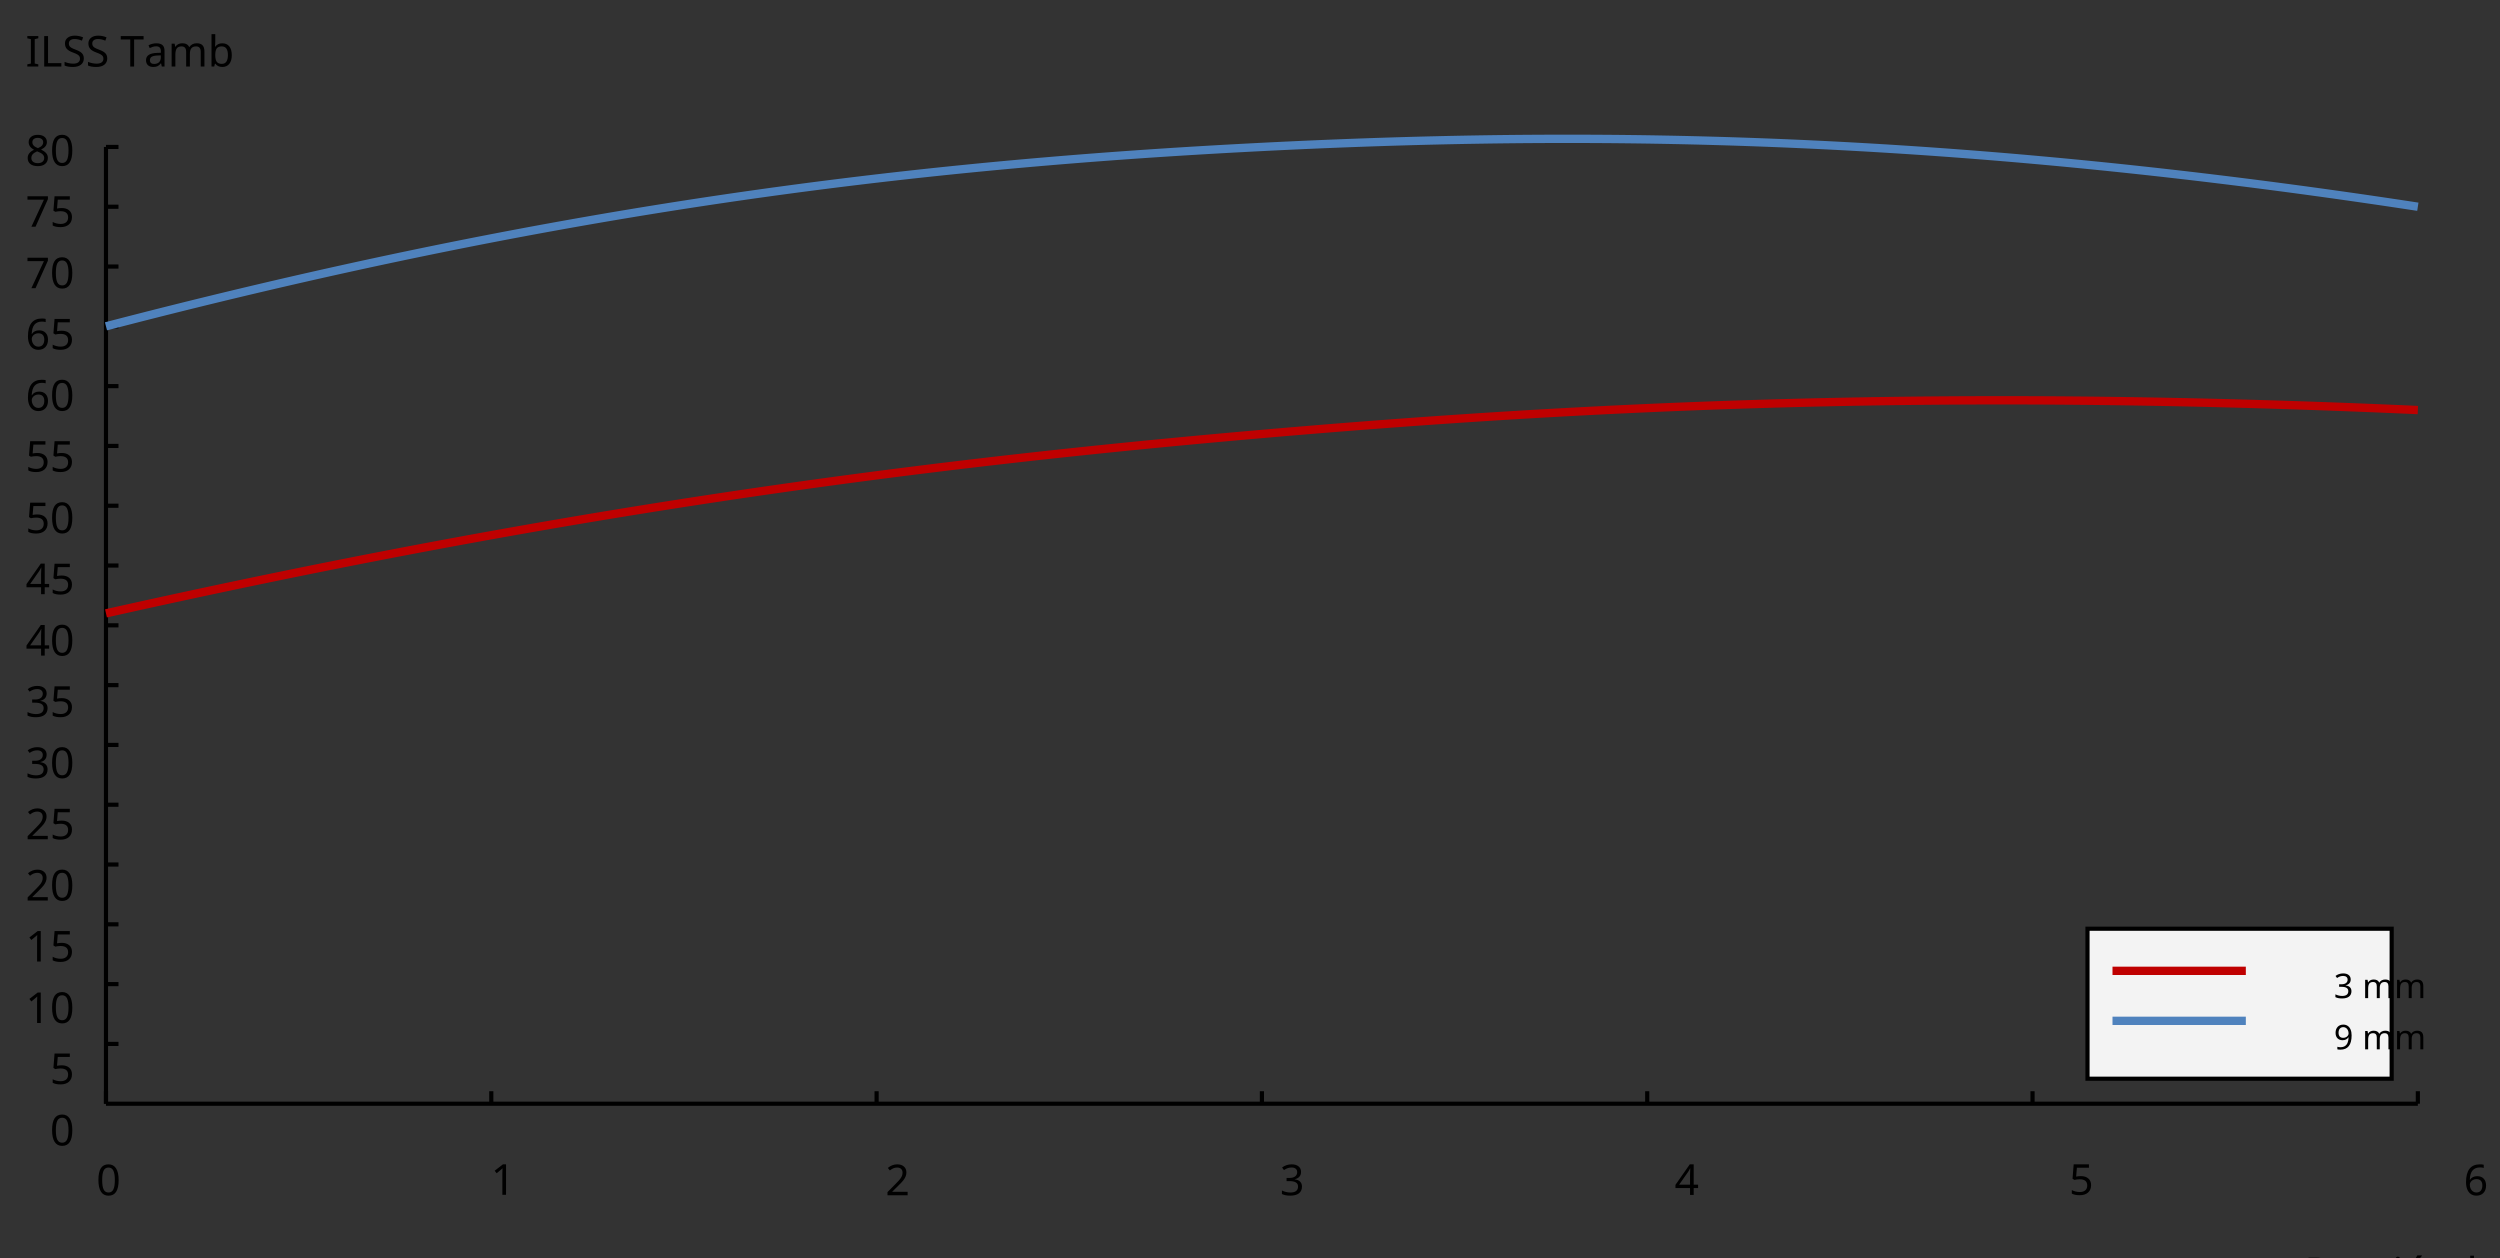 <?xml version="1.0"?>
<svg xmlns="http://www.w3.org/2000/svg" version="1.1" xmlns:xlink="http://www.w3.org/1999/xlink" fill="black" stroke="none" width="600" height="302" viewBox="0 0 600 302">
	<rect x="0" y="0" width="600" height="302" fill="#333333" stroke="none"/>
	<defs>
		<path fill="black" d="  M 1135,-1032  Q 1135,-808 982,-688  Q 829,-569 551,-569  L 383,-569  L 383,0  L 199,0  L 199,-1462  L 586,-1462  Q 1135,-1462 1135,-1032  Z   M 383,-727  L 530,-727  Q 748,-727 846,-797  Q 944,-868 944,-1024  Q 944,-1165 853,-1235  Q 762,-1305 569,-1305  L 383,-1305  L 383,-727  Z    " id="r80" />
		<path fill="black" d="  M 686,-1118  Q 759,-1118 815,-1106  L 793,-940  Q 732,-954 674,-954  Q 587,-954 512,-906  Q 438,-858 396,-773  Q 354,-689 354,-586  L 354,0  L 174,0  L 174,-1098  L 322,-1098  L 342,-897  L 350,-897  Q 413,-1006 499,-1062  Q 585,-1118 686,-1118  Z    " id="r114" />
		<path fill="black" d="  M 641,20  Q 394,20 253,-129  Q 113,-279 113,-541  Q 113,-805 244,-961  Q 375,-1118 598,-1118  Q 805,-1118 928,-984  Q 1051,-851 1051,-623  L 1051,-514  L 299,-514  Q 304,-327 394,-230  Q 484,-133 649,-133  Q 737,-133 816,-148  Q 895,-164 1001,-209  L 1001,-51  Q 910,-12 830,4  Q 750,20 641,20  Z   M 596,-971  Q 467,-971 392,-888  Q 317,-805 303,-657  L 862,-657  Q 860,-811 791,-891  Q 722,-971 596,-971  Z    " id="r101" />
		<path fill="black" d="  M 889,-303  Q 889,-149 774,-64  Q 659,20 451,20  Q 234,20 106,-49  L 106,-213  Q 287,-125 455,-125  Q 591,-125 653,-169  Q 715,-213 715,-287  Q 715,-352 655,-397  Q 596,-442 444,-500  Q 289,-560 226,-602  Q 163,-645 133,-698  Q 104,-751 104,-827  Q 104,-962 214,-1040  Q 324,-1118 516,-1118  Q 703,-1118 866,-1044  L 805,-901  Q 638,-971 504,-971  Q 392,-971 334,-935  Q 276,-900 276,-838  Q 276,-778 326,-738  Q 376,-699 559,-629  Q 696,-578 761,-534  Q 827,-490 858,-435  Q 889,-380 889,-303  Z    " id="r115" />
		<path fill="black" d="  M 354,0  L 174,0  L 174,-1098  L 354,-1098  L 354,0  Z   M 160,-1395  Q 160,-1455 190,-1482  Q 221,-1509 266,-1509  Q 308,-1509 339,-1482  Q 371,-1455 371,-1395  Q 371,-1336 339,-1308  Q 308,-1280 266,-1280  Q 221,-1280 190,-1308  Q 160,-1336 160,-1395  Z    " id="r105" />
		<path fill="black" d="  M 1128,-551  Q 1128,-282 992,-131  Q 856,20 616,20  Q 467,20 352,-49  Q 237,-119 175,-249  Q 113,-379 113,-551  Q 113,-819 247,-968  Q 381,-1118 623,-1118  Q 855,-1118 991,-965  Q 1128,-813 1128,-551  Z   M 299,-551  Q 299,-344 380,-236  Q 462,-129 621,-129  Q 778,-129 860,-236  Q 942,-344 942,-551  Q 942,-758 859,-862  Q 777,-967 618,-967  Q 299,-967 299,-551  Z   M 477,-1266  Q 515,-1314 573,-1402  Q 632,-1491 672,-1569  L 889,-1569  L 889,-1548  Q 845,-1484 752,-1387  Q 659,-1290 596,-1241  L 477,-1241  L 477,-1266  Z    " id="r243" />
		<path fill="black" d="  M 922,0  L 922,-702  Q 922,-836 862,-901  Q 803,-967 676,-967  Q 507,-967 430,-873  Q 354,-780 354,-569  L 354,0  L 174,0  L 174,-1098  L 319,-1098  L 346,-948  L 356,-948  Q 407,-1029 499,-1073  Q 591,-1118 702,-1118  Q 904,-1118 1002,-1020  Q 1100,-922 1100,-715  L 1100,0  L 922,0  Z    " id="r110" />
		<path fill="black" d="  M 694,-1116  Q 911,-1116 1029,-966  Q 1147,-817 1147,-549  Q 1147,-277 1027,-128  Q 907,20 694,20  Q 583,20 496,-20  Q 409,-60 354,-139  L 340,-139  Q 309,-19 303,0  L 174,0  L 174,-1556  L 354,-1556  L 354,-1178  Q 354,-1065 344,-952  L 354,-952  Q 465,-1116 694,-1116  Z   M 664,-967  Q 498,-967 426,-873  Q 354,-779 354,-555  L 354,-547  Q 354,-322 427,-225  Q 501,-129 668,-129  Q 816,-129 888,-237  Q 961,-346 961,-551  Q 961,-759 888,-863  Q 815,-967 664,-967  Z    " id="r98" />
		<path fill="black" d="  M 852,0  L 817,-156  L 809,-156  Q 727,-53 645,-16  Q 564,20 440,20  Q 278,20 186,-65  Q 94,-150 94,-305  Q 94,-639 621,-655  L 807,-662  L 807,-727  Q 807,-852 753,-911  Q 699,-971 580,-971  Q 493,-971 415,-945  Q 338,-919 270,-887  L 215,-1022  Q 298,-1066 396,-1091  Q 494,-1116 590,-1116  Q 789,-1116 886,-1028  Q 983,-940 983,-748  L 983,0  L 852,0  Z   M 481,-125  Q 632,-125 718,-206  Q 805,-288 805,-438  L 805,-537  L 643,-530  Q 454,-523 367,-470  Q 281,-417 281,-303  Q 281,-217 333,-171  Q 386,-125 481,-125  Z    " id="r97" />
		<path fill="black" d="  M 1071,-733  Q 1071,-352 950,-166  Q 830,20 584,20  Q 346,20 223,-171  Q 100,-363 100,-733  Q 100,-1115 218,-1300  Q 337,-1485 584,-1485  Q 822,-1485 946,-1293  Q 1071,-1101 1071,-733  Z   M 281,-733  Q 281,-415 353,-274  Q 426,-133 584,-133  Q 744,-133 816,-277  Q 889,-422 889,-733  Q 889,-1041 816,-1186  Q 744,-1331 584,-1331  Q 424,-1331 352,-1189  Q 281,-1047 281,-733  Z    " id="r48" />
		<path fill="black" d="  M 113,-625  Q 113,-1483 782,-1483  Q 898,-1483 963,-1464  L 963,-1311  Q 887,-1335 786,-1335  Q 553,-1335 429,-1193  Q 306,-1051 293,-743  L 305,-743  Q 415,-915 651,-915  Q 849,-915 962,-795  Q 1075,-675 1075,-471  Q 1075,-244 950,-112  Q 825,20 610,20  Q 460,20 347,-56  Q 235,-132 174,-278  Q 113,-425 113,-625  Z   M 608,-131  Q 747,-131 822,-220  Q 897,-309 897,-471  Q 897,-617 824,-695  Q 751,-774 614,-774  Q 527,-774 454,-738  Q 382,-702 338,-638  Q 295,-574 295,-506  Q 295,-406 335,-318  Q 375,-231 446,-181  Q 517,-131 608,-131  Z    " id="r54" />
		<path fill="black" d="  M 727,0  L 551,0  L 551,-1022  Q 551,-1158 559,-1274  Q 531,-1244 499,-1218  Q 397,-1133 276,-1034  L 182,-1155  L 578,-1462  L 727,-1462  L 727,0  Z    " id="r49" />
		<path fill="black" d="  M 1065,0  L 98,0  L 98,-150  L 481,-537  Q 654,-712 710,-787  Q 766,-862 793,-932  Q 821,-1002 821,-1083  Q 821,-1199 752,-1264  Q 683,-1329 563,-1329  Q 473,-1329 392,-1299  Q 312,-1269 211,-1190  L 115,-1311  Q 320,-1483 563,-1483  Q 767,-1483 886,-1378  Q 1006,-1274 1006,-1094  Q 1006,-998 971,-908  Q 936,-819 866,-726  Q 796,-634 631,-473  L 326,-172  L 326,-164  L 1065,-164  L 1065,0  Z    " id="r50" />
		<path fill="black" d="  M 1010,-1120  Q 1010,-980 931,-890  Q 853,-800 707,-770  L 707,-762  Q 882,-740 968,-650  Q 1055,-560 1055,-416  Q 1055,-207 910,-93  Q 765,20 494,20  Q 378,20 280,3  Q 183,-14 92,-59  L 92,-227  Q 185,-181 291,-156  Q 397,-131 496,-131  Q 866,-131 866,-420  Q 866,-678 457,-678  L 315,-678  L 315,-831  L 459,-831  Q 631,-831 728,-904  Q 825,-978 825,-1108  Q 825,-1213 754,-1272  Q 684,-1331 559,-1331  Q 462,-1331 379,-1304  Q 297,-1278 190,-1208  L 100,-1331  Q 190,-1402 307,-1442  Q 425,-1483 557,-1483  Q 771,-1483 890,-1385  Q 1010,-1288 1010,-1120  Z    " id="r51" />
		<path fill="black" d="  M 1130,-332  L 918,-332  L 918,0  L 743,0  L 743,-332  L 43,-332  L 43,-485  L 731,-1470  L 918,-1470  L 918,-494  L 1130,-494  L 1130,-332  Z   M 743,-494  L 743,-954  Q 743,-1091 754,-1278  L 745,-1278  Q 734,-1252 706,-1200  Q 679,-1148 657,-1118  L 219,-494  L 743,-494  Z    " id="r52" />
		<path fill="black" d="  M 563,-897  Q 792,-897 923,-782  Q 1055,-667 1055,-467  Q 1055,-239 910,-109  Q 765,20 508,20  Q 263,20 129,-59  L 129,-229  Q 203,-185 307,-159  Q 411,-133 510,-133  Q 682,-133 776,-215  Q 870,-297 870,-449  Q 870,-745 504,-745  Q 386,-745 254,-715  L 164,-772  L 219,-1462  L 952,-1462  L 952,-1298  L 373,-1298  L 338,-874  Q 453,-897 563,-897  Z    " id="r53" />
		<path fill="black" d="  M 610,0  L 82,0  L 82,-106  L 254,-145  L 254,-1315  L 82,-1356  L 82,-1462  L 610,-1462  L 610,-1356  L 438,-1315  L 438,-145  L 610,-106  L 610,0  Z    " id="r73" />
		<path fill="black" d="  M 199,0  L 199,-1462  L 383,-1462  L 383,-164  L 1022,-164  L 1022,0  L 199,0  Z    " id="r76" />
		<path fill="black" d="  M 1028,-391  Q 1028,-200 890,-90  Q 752,20 506,20  Q 246,20 104,-49  L 104,-225  Q 197,-185 307,-162  Q 418,-139 514,-139  Q 678,-139 761,-202  Q 844,-265 844,-375  Q 844,-448 814,-495  Q 784,-542 713,-583  Q 643,-624 500,-676  Q 297,-750 210,-850  Q 123,-951 123,-1110  Q 123,-1281 251,-1382  Q 380,-1483 590,-1483  Q 809,-1483 993,-1401  L 936,-1243  Q 748,-1321 586,-1321  Q 456,-1321 382,-1265  Q 309,-1209 309,-1108  Q 309,-1036 337,-988  Q 366,-941 429,-902  Q 493,-863 629,-813  Q 792,-753 872,-696  Q 952,-640 990,-566  Q 1028,-493 1028,-391  Z    " id="r83" />
		<path fill="black" d="  M 662,0  L 477,0  L 477,-1300  L 20,-1300  L 20,-1462  L 1116,-1462  L 1116,-1300  L 662,-1300  L 662,0  Z    " id="r84" />
		<path fill="black" d="  M 1571,0  L 1571,-707  Q 1571,-967 1348,-967  Q 1195,-967 1123,-878  Q 1051,-789 1051,-606  L 1051,0  L 872,0  L 872,-707  Q 872,-837 817,-902  Q 763,-967 647,-967  Q 495,-967 424,-874  Q 354,-781 354,-569  L 354,0  L 174,0  L 174,-1098  L 319,-1098  L 346,-948  L 356,-948  Q 403,-1028 488,-1073  Q 574,-1118 680,-1118  Q 938,-1118 1016,-934  L 1026,-934  Q 1079,-1022 1170,-1070  Q 1262,-1118 1378,-1118  Q 1564,-1118 1656,-1022  Q 1749,-926 1749,-715  L 1749,0  L 1571,0  Z    " id="r109" />
		<path fill="black" d="  M 584,-1483  Q 784,-1483 903,-1390  Q 1022,-1297 1022,-1133  Q 1022,-1023 955,-936  Q 889,-849 743,-774  Q 920,-688 994,-594  Q 1069,-501 1069,-379  Q 1069,-197 940,-88  Q 811,20 590,20  Q 356,20 228,-82  Q 100,-184 100,-373  Q 100,-623 403,-764  Q 267,-842 207,-932  Q 147,-1022 147,-1135  Q 147,-1294 266,-1388  Q 386,-1483 584,-1483  Z   M 276,-371  Q 276,-255 358,-189  Q 441,-123 586,-123  Q 729,-123 811,-190  Q 893,-258 893,-377  Q 893,-473 815,-548  Q 737,-623 553,-690  Q 408,-628 342,-552  Q 276,-476 276,-371  Z   M 582,-1337  Q 464,-1337 394,-1281  Q 324,-1225 324,-1126  Q 324,-1063 351,-1015  Q 378,-967 429,-929  Q 480,-891 592,-844  Q 729,-901 786,-969  Q 844,-1037 844,-1126  Q 844,-1226 773,-1281  Q 702,-1337 582,-1337  Z    " id="r56" />
		<path fill="black" d="  M 279,0  L 879,-1298  L 90,-1298  L 90,-1462  L 1071,-1462  L 1071,-1323  L 477,0  L 279,0  Z    " id="r55" />
		<path fill="black" d="  M 1317,0  L 1133,0  L 1133,-682  L 383,-682  L 383,0  L 199,0  L 199,-1462  L 383,-1462  L 383,-844  L 1133,-844  L 1133,-1462  L 1317,-1462  L 1317,0  Z    " id="r72" />
		<path fill="black" d="  M 1065,-838  Q 1065,20 393,20  Q 277,20 209,0  L 209,-154  Q 286,-127 389,-127  Q 552,-127 658,-192  Q 764,-258 819,-383  Q 875,-509 883,-717  L 870,-717  Q 758,-547 522,-547  Q 329,-547 215,-664  Q 102,-782 102,-989  Q 102,-1215 229,-1349  Q 356,-1483 569,-1483  Q 719,-1483 831,-1406  Q 944,-1330 1004,-1183  Q 1065,-1037 1065,-838  Z   M 569,-1331  Q 433,-1331 357,-1242  Q 281,-1153 281,-991  Q 281,-845 352,-767  Q 424,-690 561,-690  Q 651,-690 725,-726  Q 799,-763 841,-825  Q 883,-887 883,-956  Q 883,-1056 843,-1143  Q 804,-1230 733,-1280  Q 662,-1331 569,-1331  Z    " id="r57" />
	</defs>
	<g class="b2" fill="black">
		<use class="b2" transform="scale(0.005)" xlink:href="#r80" x="110610.203" y="61829.602" />
		<use class="b2" transform="scale(0.005)" xlink:href="#r114" x="111849.203" y="61829.602" />
		<use class="b2" transform="scale(0.005)" xlink:href="#r101" x="112695.203" y="61829.602" />
		<use class="b2" transform="scale(0.005)" xlink:href="#r115" x="113850.203" y="61829.602" />
		<use class="b2" transform="scale(0.005)" xlink:href="#r105" x="114831.203" y="61829.602" />
		<use class="b2" transform="scale(0.005)" xlink:href="#r243" x="115359.203" y="61829.602" />
		<use class="b2" transform="scale(0.005)" xlink:href="#r110" x="116598.203" y="61829.602" />
		<use class="b2" transform="scale(0.005)" xlink:href="#r98" x="118396.203" y="61829.602" />
		<use class="b2" transform="scale(0.005)" xlink:href="#r97" x="119656.203" y="61829.602" />
		<use class="b2" transform="scale(0.005)" xlink:href="#r114" x="120805.203" y="61829.602" />
	</g>
	<g class="b2" fill="black">
		<use class="b2" transform="scale(0.005)" xlink:href="#r48" x="4623.7" y="57373.398" />
	</g>
	<line class="b2" x1="25.436" y1="264.893" x2="25.436" y2="261.893" stroke-width="1" stroke="black" />
	<g class="b2" fill="black">
		<use class="b2" transform="scale(0.005)" xlink:href="#r49" x="23562.467" y="57350.398" />
	</g>
	<line class="b2" x1="117.91" y1="264.893" x2="117.91" y2="261.893" stroke-width="1" stroke="black" />
	<g class="b2" fill="black">
		<use class="b2" transform="scale(0.005)" xlink:href="#r50" x="42501.234" y="57371.398" />
	</g>
	<line class="b2" x1="210.384" y1="264.893" x2="210.384" y2="261.893" stroke-width="1" stroke="black" />
	<g class="b2" fill="black">
		<use class="b2" transform="scale(0.005)" xlink:href="#r51" x="61440" y="57371.398" />
	</g>
	<line class="b2" x1="302.859" y1="264.893" x2="302.859" y2="261.893" stroke-width="1" stroke="black" />
	<g class="b2" fill="black">
		<use class="b2" transform="scale(0.005)" xlink:href="#r52" x="80378.766" y="57358.398" />
	</g>
	<line class="b2" x1="395.333" y1="264.893" x2="395.333" y2="261.893" stroke-width="1" stroke="black" />
	<g class="b2" fill="black">
		<use class="b2" transform="scale(0.005)" xlink:href="#r53" x="99317.531" y="57350.398" />
	</g>
	<line class="b2" x1="487.808" y1="264.893" x2="487.808" y2="261.893" stroke-width="1" stroke="black" />
	<g class="b2" fill="black">
		<use class="b2" transform="scale(0.005)" xlink:href="#r54" x="118256.297" y="57371.398" />
	</g>
	<line class="b2" x1="580.282" y1="264.893" x2="580.282" y2="261.893" stroke-width="1" stroke="black" />
	<g class="b2" fill="black">
		<use class="b2" transform="scale(0.005)" xlink:href="#r73" x="1228.8" y="3194.4" />
		<use class="b2" transform="scale(0.005)" xlink:href="#r76" x="1922.8" y="3194.4" />
		<use class="b2" transform="scale(0.005)" xlink:href="#r83" x="2995.8" y="3194.4" />
		<use class="b2" transform="scale(0.005)" xlink:href="#r83" x="4119.8" y="3194.4" />
		<use class="b2" transform="scale(0.005)" xlink:href="#r84" x="5775.8" y="3194.4" />
		<use class="b2" transform="scale(0.005)" xlink:href="#r97" x="6914.8" y="3194.4" />
		<use class="b2" transform="scale(0.005)" xlink:href="#r109" x="8063.8" y="3194.4" />
		<use class="b2" transform="scale(0.005)" xlink:href="#r98" x="9978.8" y="3194.4" />
	</g>
	<line class="b2" x1="25.436" y1="264.893" x2="25.436" y2="35.265" stroke-width="1" stroke="black" />
	<line class="b2" x1="25.436" y1="264.893" x2="580.282" y2="264.893" stroke-width="1" stroke="black" />
	<g class="b2" fill="black">
		<use class="b2" transform="scale(0.005)" xlink:href="#r48" x="2399.8" y="54982.5" />
	</g>
	<g class="b2" fill="black">
		<use class="b2" transform="scale(0.005)" xlink:href="#r53" x="2399.8" y="52031.762" />
	</g>
	<line class="b2" x1="25.436" y1="250.541" x2="28.436" y2="250.541" stroke-width="1" stroke="black" />
	<g class="b2" fill="black">
		<use class="b2" transform="scale(0.005)" xlink:href="#r49" x="1228.8" y="49104.023" />
		<use class="b2" transform="scale(0.005)" xlink:href="#r48" x="2399.8" y="49104.023" />
	</g>
	<line class="b2" x1="25.436" y1="236.189" x2="28.436" y2="236.189" stroke-width="1" stroke="black" />
	<g class="b2" fill="black">
		<use class="b2" transform="scale(0.005)" xlink:href="#r49" x="1228.8" y="46153.289" />
		<use class="b2" transform="scale(0.005)" xlink:href="#r53" x="2399.8" y="46153.289" />
	</g>
	<line class="b2" x1="25.436" y1="221.837" x2="28.436" y2="221.837" stroke-width="1" stroke="black" />
	<g class="b2" fill="black">
		<use class="b2" transform="scale(0.005)" xlink:href="#r50" x="1228.8" y="43225.551" />
		<use class="b2" transform="scale(0.005)" xlink:href="#r48" x="2399.8" y="43225.551" />
	</g>
	<line class="b2" x1="25.436" y1="207.486" x2="28.436" y2="207.486" stroke-width="1" stroke="black" />
	<g class="b2" fill="black">
		<use class="b2" transform="scale(0.005)" xlink:href="#r50" x="1228.8" y="40285.312" />
		<use class="b2" transform="scale(0.005)" xlink:href="#r53" x="2399.8" y="40285.312" />
	</g>
	<line class="b2" x1="25.436" y1="193.134" x2="28.436" y2="193.134" stroke-width="1" stroke="black" />
	<g class="b2" fill="black">
		<use class="b2" transform="scale(0.005)" xlink:href="#r51" x="1228.8" y="37347.074" />
		<use class="b2" transform="scale(0.005)" xlink:href="#r48" x="2399.8" y="37347.074" />
	</g>
	<line class="b2" x1="25.436" y1="178.782" x2="28.436" y2="178.782" stroke-width="1" stroke="black" />
	<g class="b2" fill="black">
		<use class="b2" transform="scale(0.005)" xlink:href="#r51" x="1228.8" y="34406.836" />
		<use class="b2" transform="scale(0.005)" xlink:href="#r53" x="2399.8" y="34406.836" />
	</g>
	<line class="b2" x1="25.436" y1="164.43" x2="28.436" y2="164.43" stroke-width="1" stroke="black" />
	<g class="b2" fill="black">
		<use class="b2" transform="scale(0.005)" xlink:href="#r52" x="1228.8" y="31468.6" />
		<use class="b2" transform="scale(0.005)" xlink:href="#r48" x="2399.8" y="31468.6" />
	</g>
	<line class="b2" x1="25.436" y1="150.079" x2="28.436" y2="150.079" stroke-width="1" stroke="black" />
	<g class="b2" fill="black">
		<use class="b2" transform="scale(0.005)" xlink:href="#r52" x="1228.8" y="28521.863" />
		<use class="b2" transform="scale(0.005)" xlink:href="#r53" x="2399.8" y="28521.863" />
	</g>
	<line class="b2" x1="25.436" y1="135.727" x2="28.436" y2="135.727" stroke-width="1" stroke="black" />
	<g class="b2" fill="black">
		<use class="b2" transform="scale(0.005)" xlink:href="#r53" x="1228.8" y="25590.125" />
		<use class="b2" transform="scale(0.005)" xlink:href="#r48" x="2399.8" y="25590.125" />
	</g>
	<line class="b2" x1="25.436" y1="121.375" x2="28.436" y2="121.375" stroke-width="1" stroke="black" />
	<g class="b2" fill="black">
		<use class="b2" transform="scale(0.005)" xlink:href="#r53" x="1228.8" y="22639.387" />
		<use class="b2" transform="scale(0.005)" xlink:href="#r53" x="2399.8" y="22639.387" />
	</g>
	<line class="b2" x1="25.436" y1="107.023" x2="28.436" y2="107.023" stroke-width="1" stroke="black" />
	<g class="b2" fill="black">
		<use class="b2" transform="scale(0.005)" xlink:href="#r54" x="1228.8" y="19711.65" />
		<use class="b2" transform="scale(0.005)" xlink:href="#r48" x="2399.8" y="19711.65" />
	</g>
	<line class="b2" x1="25.436" y1="92.672" x2="28.436" y2="92.672" stroke-width="1" stroke="black" />
	<g class="b2" fill="black">
		<use class="b2" transform="scale(0.005)" xlink:href="#r54" x="1228.8" y="16771.412" />
		<use class="b2" transform="scale(0.005)" xlink:href="#r53" x="2399.8" y="16771.412" />
	</g>
	<line class="b2" x1="25.436" y1="78.32" x2="28.436" y2="78.32" stroke-width="1" stroke="black" />
	<g class="b2" fill="black">
		<use class="b2" transform="scale(0.005)" xlink:href="#r55" x="1228.8" y="13833.175" />
		<use class="b2" transform="scale(0.005)" xlink:href="#r48" x="2399.8" y="13833.175" />
	</g>
	<line class="b2" x1="25.436" y1="63.968" x2="28.436" y2="63.968" stroke-width="1" stroke="black" />
	<g class="b2" fill="black">
		<use class="b2" transform="scale(0.005)" xlink:href="#r55" x="1228.8" y="10882.438" />
		<use class="b2" transform="scale(0.005)" xlink:href="#r53" x="2399.8" y="10882.438" />
	</g>
	<line class="b2" x1="25.436" y1="49.616" x2="28.436" y2="49.616" stroke-width="1" stroke="black" />
	<g class="b2" fill="black">
		<use class="b2" transform="scale(0.005)" xlink:href="#r56" x="1228.8" y="7954.7" />
		<use class="b2" transform="scale(0.005)" xlink:href="#r48" x="2399.8" y="7954.7" />
	</g>
	<line class="b2" x1="25.436" y1="35.265" x2="28.436" y2="35.265" stroke-width="1" stroke="black" />
	<polyline class="b2" points=" 25.436,147.208 26.09,147.062 26.743,146.916 27.396,146.77 28.048,146.624 28.7,146.479 29.351,146.334 30.001,146.19 30.651,146.046 31.3,145.902 31.948,145.758 32.596,145.615 33.244,145.472 33.89,145.329 34.536,145.187 35.182,145.045 35.827,144.903 36.471,144.762 37.115,144.621 37.758,144.48 38.401,144.339 39.043,144.199 39.684,144.059 40.325,143.92 40.965,143.78 41.605,143.642 42.244,143.503 42.883,143.365 43.52,143.227 44.158,143.089 44.794,142.951 45.431,142.814 46.066,142.677 46.701,142.541 47.336,142.405 47.97,142.269 48.603,142.133 49.236,141.998 49.868,141.863 50.499,141.728 51.13,141.594 51.761,141.46 52.391,141.326 53.02,141.193 53.649,141.059 54.277,140.926 54.905,140.794 55.532,140.662 56.159,140.53 56.785,140.398 57.41,140.266 58.035,140.135 58.659,140.005 59.283,139.874 59.906,139.744 60.529,139.614 61.151,139.484 61.773,139.355 62.394,139.226 63.014,139.097 63.635,138.969 64.254,138.84 64.873,138.712 65.491,138.585 66.109,138.458 66.726,138.33 67.343,138.204 67.959,138.077 68.575,137.951 69.19,137.825 69.805,137.7 70.419,137.574 71.033,137.449 71.646,137.325 72.258,137.2 72.87,137.076 73.482,136.952 74.093,136.829 74.703,136.705 75.313,136.582 75.923,136.459 76.531,136.337 77.14,136.215 77.748,136.093 78.355,135.971 78.962,135.85 79.568,135.729 80.174,135.608 80.78,135.488 81.384,135.367 81.989,135.247 82.593,135.128 83.196,135.008 83.799,134.889 84.401,134.77 85.003,134.652 85.604,134.534 86.205,134.416 86.805,134.298 87.405,134.18 88.005,134.063 88.604,133.946 89.202,133.83 89.8,133.713 90.397,133.597 90.994,133.481 91.591,133.366 92.187,133.25 92.782,133.135 93.377,133.021 93.972,132.906 94.566,132.792 95.159,132.678 95.752,132.564 96.345,132.451 96.937,132.338 97.529,132.225 98.12,132.112 98.711,132 99.301,131.888 99.891,131.776 100.48,131.664 101.069,131.553 101.657,131.442 102.245,131.331 102.833,131.221 103.42,131.111 104.006,131.001 104.593,130.891 105.178,130.781 105.763,130.672 106.348,130.563 106.932,130.455 107.516,130.346 108.1,130.238 108.683,130.13 109.265,130.022 109.847,129.915 110.429,129.808 111.01,129.701 111.591,129.594 112.171,129.488 112.751,129.382 113.33,129.276 113.909,129.17 114.488,129.065 115.066,128.96 115.644,128.855 116.221,128.75 116.798,128.646 117.374,128.542 117.95,128.438 118.525,128.335 119.101,128.231 119.675,128.128 120.249,128.025 120.823,127.923 121.397,127.82 121.97,127.718 122.542,127.616 123.114,127.515 123.686,127.413 124.257,127.312 124.828,127.211 125.399,127.111 125.969,127.01 126.539,126.91 127.108,126.81 127.677,126.71 128.245,126.611 128.813,126.512 129.381,126.413 129.948,126.314 130.515,126.216 131.081,126.118 131.648,126.02 132.213,125.922 132.778,125.824 133.343,125.727 133.908,125.63 134.472,125.533 135.035,125.437 135.599,125.34 136.162,125.244 136.724,125.148 137.286,125.053 137.848,124.957 138.409,124.862 138.97,124.767 139.531,124.673 140.091,124.578 140.651,124.484 141.21,124.39 141.77,124.296 142.328,124.203 142.887,124.11 143.445,124.016 144.002,123.924 144.559,123.831 145.116,123.739 145.673,123.647 146.229,123.555 146.785,123.463 147.34,123.371 147.895,123.28 148.45,123.189 149.004,123.098 149.558,123.008 150.111,122.918 150.665,122.827 151.218,122.738 151.77,122.648 152.322,122.559 152.874,122.469 153.426,122.38 153.977,122.292 154.527,122.203 155.078,122.115 155.628,122.027 156.178,121.939 156.727,121.851 157.276,121.764 157.825,121.676 158.373,121.589 158.921,121.502 159.469,121.416 160.016,121.33 160.563,121.243 161.11,121.157 161.656,121.072 162.202,120.986 162.748,120.901 163.293,120.816 163.839,120.731 164.383,120.646 164.928,120.562 165.472,120.478 166.015,120.394 166.559,120.31 167.102,120.226 167.645,120.143 168.187,120.06 168.729,119.977 169.271,119.894 169.813,119.811 170.354,119.729 170.895,119.647 171.436,119.565 171.976,119.483 172.516,119.402 173.055,119.321 173.595,119.239 174.134,119.159 174.673,119.078 175.211,118.997 175.749,118.917 176.287,118.837 176.825,118.757 177.362,118.677 177.899,118.598 178.436,118.519 178.972,118.44 179.508,118.361 180.044,118.282 180.58,118.204 181.115,118.125 181.65,118.047 182.184,117.969 182.719,117.892 183.253,117.814 183.787,117.737 184.32,117.66 184.854,117.583 185.387,117.506 185.919,117.43 186.452,117.353 186.984,117.277 187.516,117.201 188.047,117.126 188.579,117.05 189.11,116.975 189.641,116.9 190.171,116.825 190.702,116.75 191.232,116.675 191.761,116.601 192.291,116.527 192.82,116.453 193.349,116.379 193.878,116.305 194.406,116.232 194.934,116.159 195.462,116.086 195.99,116.013 196.518,115.94 197.045,115.867 197.572,115.795 198.098,115.723 198.625,115.651 199.151,115.579 199.677,115.508 200.203,115.436 200.728,115.365 201.253,115.294 201.779,115.223 202.303,115.152 202.828,115.082 203.352,115.012 203.876,114.941 204.4,114.871 204.924,114.802 205.447,114.732 205.97,114.663 206.493,114.593 207.016,114.524 207.538,114.455 208.06,114.387 208.582,114.318 209.104,114.25 209.626,114.181 210.147,114.113 210.668,114.046 211.189,113.978 211.71,113.91 212.23,113.843 212.751,113.776 213.271,113.709 213.791,113.642 214.31,113.575 214.83,113.509 215.349,113.443 215.868,113.376 216.387,113.311 216.905,113.245 217.424,113.179 217.942,113.114 218.46,113.048 218.978,112.983 219.495,112.918 220.013,112.853 220.53,112.789 221.047,112.724 221.564,112.66 222.081,112.596 222.597,112.532 223.113,112.468 223.63,112.404 224.145,112.341 224.661,112.278 225.177,112.214 225.692,112.151 226.207,112.089 226.722,112.026 227.237,111.963 227.752,111.901 228.266,111.839 228.78,111.777 229.295,111.715 229.808,111.653 230.322,111.591 230.836,111.53 231.349,111.469 231.863,111.408 232.376,111.347 232.889,111.286 233.401,111.225 233.914,111.165 234.426,111.104 234.939,111.044 235.451,110.984 235.963,110.924 236.475,110.864 236.986,110.805 237.498,110.745 238.009,110.686 238.52,110.627 239.031,110.568 239.542,110.509 240.053,110.45 240.564,110.392 241.074,110.333 241.585,110.275 242.095,110.217 242.605,110.159 243.115,110.101 243.624,110.044 244.134,109.986 244.644,109.929 245.153,109.871 245.662,109.814 246.171,109.757 246.68,109.7 247.189,109.644 247.698,109.587 248.206,109.531 248.715,109.475 249.223,109.418 249.731,109.363 250.239,109.307 250.747,109.251 251.255,109.195 251.763,109.14 252.27,109.085 252.778,109.03 253.285,108.975 253.793,108.92 254.3,108.865 254.807,108.81 255.314,108.756 255.82,108.702 256.327,108.647 256.834,108.593 257.34,108.539 257.847,108.486 258.353,108.432 258.859,108.378 259.365,108.325 259.871,108.272 260.377,108.218 260.883,108.165 261.389,108.113 261.894,108.06 262.4,108.007 262.905,107.955 263.41,107.902 263.916,107.85 264.421,107.798 264.926,107.746 265.431,107.694 265.936,107.642 266.44,107.591 266.945,107.539 267.45,107.488 267.954,107.436 268.459,107.385 268.963,107.334 269.468,107.283 269.972,107.233 270.476,107.182 270.98,107.131 271.484,107.081 271.988,107.031 272.492,106.981 272.996,106.931 273.5,106.881 274.003,106.831 274.507,106.781 275.011,106.732 275.514,106.682 276.018,106.633 276.521,106.583 277.024,106.534 277.528,106.485 278.031,106.436 278.534,106.388 279.037,106.339 279.54,106.29 280.043,106.242 280.546,106.194 281.049,106.146 281.552,106.097 282.055,106.049 282.558,106.002 283.061,105.954 283.563,105.906 284.066,105.859 284.569,105.811 285.071,105.764 285.574,105.717 286.076,105.669 286.579,105.622 287.081,105.575 287.584,105.529 288.086,105.482 288.589,105.435 289.091,105.389 289.593,105.342 290.096,105.296 290.598,105.25 291.1,105.204 291.602,105.158 292.105,105.112 292.607,105.066 293.109,105.021 293.611,104.975 294.113,104.93 294.615,104.884 295.118,104.839 295.62,104.794 296.122,104.749 296.624,104.704 297.126,104.659 297.628,104.614 298.13,104.569 298.632,104.525 299.134,104.48 299.636,104.436 300.138,104.392 300.64,104.347 301.142,104.303 301.645,104.259 302.147,104.215 302.649,104.171 303.151,104.128 303.653,104.084 304.155,104.04 304.657,103.997 305.159,103.953 305.661,103.91 306.164,103.867 306.666,103.824 307.168,103.781 307.67,103.738 308.172,103.695 308.675,103.652 309.177,103.61 309.679,103.567 310.182,103.525 310.684,103.482 311.186,103.44 311.689,103.398 312.191,103.356 312.694,103.314 313.196,103.272 313.699,103.23 314.201,103.189 314.704,103.147 315.207,103.105 315.709,103.064 316.212,103.023 316.715,102.982 317.218,102.94 317.721,102.899 318.224,102.858 318.727,102.818 319.23,102.777 319.733,102.736 320.236,102.696 320.739,102.655 321.242,102.615 321.745,102.575 322.249,102.535 322.752,102.495 323.256,102.455 323.759,102.415 324.263,102.375 324.767,102.336 325.27,102.296 325.774,102.257 326.278,102.217 326.782,102.178 327.286,102.139 327.79,102.1 328.294,102.061 328.798,102.022 329.303,101.984 329.807,101.945 330.311,101.907 330.816,101.868 331.321,101.83 331.825,101.792 332.33,101.754 332.835,101.716 333.34,101.678 333.845,101.64 334.35,101.603 334.855,101.565 335.361,101.528 335.866,101.49 336.372,101.453 336.877,101.416 337.383,101.379 337.889,101.342 338.395,101.305 338.901,101.269 339.407,101.232 339.913,101.196 340.419,101.159 340.926,101.123 341.432,101.087 341.939,101.051 342.446,101.015 342.953,100.979 343.459,100.943 343.967,100.908 344.474,100.872 344.981,100.837 345.489,100.802 345.996,100.767 346.504,100.732 347.012,100.697 347.52,100.662 348.028,100.627 348.536,100.592 349.044,100.558 349.553,100.524 350.061,100.489 350.57,100.455 351.079,100.421 351.588,100.387 352.097,100.353 352.606,100.32 353.116,100.286 353.625,100.253 354.135,100.219 354.645,100.186 355.154,100.153 355.665,100.12 356.175,100.087 356.685,100.054 357.196,100.022 357.707,99.989 358.217,99.957 358.728,99.925 359.24,99.892 359.751,99.86 360.262,99.828 360.774,99.796 361.286,99.765 361.798,99.733 362.31,99.702 362.822,99.67 363.335,99.639 363.847,99.608 364.36,99.577 364.873,99.546 365.386,99.515 365.899,99.485 366.413,99.454 366.926,99.424 367.44,99.394 367.954,99.363 368.468,99.333 368.983,99.303 369.497,99.274 370.012,99.244 370.527,99.214 371.042,99.185 371.557,99.156 372.073,99.126 372.589,99.097 373.104,99.069 373.62,99.04 374.137,99.011 374.653,98.982 375.17,98.954 375.686,98.926 376.204,98.897 376.721,98.869 377.238,98.841 377.756,98.814 378.274,98.786 378.792,98.758 379.31,98.731 379.828,98.704 380.347,98.677 380.866,98.649 381.385,98.623 381.904,98.596 382.424,98.569 382.943,98.542 383.463,98.516 383.984,98.49 384.504,98.463 385.025,98.438 385.545,98.412 386.066,98.386 386.588,98.36 387.109,98.335 387.631,98.309 388.153,98.284 388.675,98.259 389.197,98.234 389.72,98.209 390.243,98.184 390.766,98.16 391.289,98.135 391.813,98.111 392.337,98.087 392.861,98.062 393.385,98.039 393.91,98.015 394.435,97.991 394.96,97.968 395.485,97.944 396.011,97.921 396.536,97.898 397.062,97.875 397.589,97.852 398.115,97.829 398.642,97.806 399.169,97.784 399.697,97.762 400.224,97.739 400.752,97.717 401.28,97.695 401.809,97.674 402.337,97.652 402.866,97.63 403.395,97.609 403.925,97.588 404.454,97.567 404.984,97.546 405.515,97.525 406.045,97.504 406.576,97.484 407.107,97.463 407.639,97.443 408.17,97.423 408.702,97.403 409.234,97.383 409.767,97.363 410.3,97.343 410.833,97.324 411.366,97.305 411.9,97.285 412.434,97.266 412.968,97.248 413.502,97.229 414.037,97.21 414.572,97.192 415.108,97.173 415.643,97.155 416.179,97.137 416.716,97.119 417.252,97.101 417.789,97.084 418.327,97.066 418.864,97.049 419.402,97.032 419.94,97.015 420.478,96.998 421.017,96.981 421.556,96.965 422.096,96.948 422.635,96.932 423.175,96.916 423.716,96.9 424.256,96.884 424.797,96.868 425.339,96.852 425.88,96.837 426.422,96.822 426.965,96.806 427.507,96.791 428.05,96.777 428.593,96.762 429.137,96.747 429.681,96.733 430.225,96.719 430.77,96.704 431.315,96.691 431.86,96.677 432.406,96.663 432.952,96.65 433.498,96.636 434.045,96.623 434.592,96.61 435.139,96.597 435.687,96.584 436.235,96.572 436.783,96.559 437.332,96.547 437.881,96.535 438.43,96.523 438.98,96.511 439.53,96.499 440.081,96.487 440.632,96.476 441.183,96.465 441.734,96.454 442.286,96.443 442.839,96.432 443.391,96.421 443.944,96.411 444.498,96.4 445.052,96.39 445.606,96.38 446.16,96.371 446.715,96.361 447.271,96.351 447.826,96.342 448.382,96.333 448.939,96.323 449.496,96.314 450.053,96.306 450.61,96.297 451.168,96.289 451.727,96.28 452.285,96.272 452.844,96.264 453.404,96.256 453.964,96.249 454.524,96.241 455.085,96.234 455.646,96.227 456.207,96.22 456.769,96.213 457.332,96.206 457.894,96.2 458.457,96.193 459.021,96.187 459.585,96.181 460.149,96.175 460.714,96.169 461.279,96.163 461.844,96.158 462.41,96.153 462.977,96.148 463.543,96.143 464.11,96.138 464.678,96.133 465.246,96.129 465.814,96.124 466.383,96.12 466.953,96.116 467.522,96.113 468.092,96.109 468.663,96.106 469.234,96.102 469.805,96.099 470.377,96.096 470.949,96.093 471.522,96.091 472.095,96.088 472.669,96.086 473.243,96.084 473.817,96.082 474.392,96.08 474.967,96.078 475.543,96.077 476.119,96.075 476.696,96.074 477.273,96.073 477.851,96.072 478.429,96.072 479.007,96.071 479.586,96.071 480.165,96.071 480.745,96.071 481.325,96.071 481.906,96.071 482.487,96.072 483.069,96.073 483.651,96.073 484.233,96.074 484.816,96.076 485.4,96.077 485.984,96.079 486.568,96.08 487.153,96.082 487.738,96.084 488.324,96.087 488.911,96.089 489.497,96.091 490.085,96.094 490.672,96.097 491.26,96.1 491.849,96.104 492.438,96.107 493.028,96.111 493.618,96.114 494.209,96.118 494.8,96.123 495.391,96.127 495.983,96.131 496.576,96.136 497.169,96.141 497.762,96.146 498.356,96.151 498.951,96.156 499.546,96.162 500.142,96.168 500.738,96.174 501.334,96.18 501.931,96.186 502.529,96.192 503.127,96.199 503.725,96.206 504.324,96.213 504.924,96.22 505.524,96.227 506.124,96.235 506.725,96.243 507.327,96.25 507.929,96.258 508.532,96.267 509.135,96.275 509.739,96.284 510.343,96.292 510.947,96.301 511.553,96.311 512.158,96.32 512.765,96.329 513.372,96.339 513.979,96.349 514.587,96.359 515.195,96.369 515.804,96.379 516.413,96.39 517.023,96.401 517.634,96.412 518.245,96.423 518.857,96.434 519.469,96.446 520.081,96.457 520.695,96.469 521.309,96.481 521.923,96.494 522.538,96.506 523.153,96.519 523.769,96.531 524.386,96.544 525.003,96.558 525.62,96.571 526.238,96.585 526.857,96.598 527.477,96.612 528.096,96.626 528.717,96.641 529.338,96.655 529.959,96.67 530.581,96.685 531.204,96.7 531.827,96.715 532.451,96.73 533.075,96.746 533.7,96.762 534.326,96.778 534.952,96.794 535.579,96.81 536.206,96.827 536.834,96.844 537.462,96.861 538.091,96.878 538.721,96.895 539.351,96.913 539.981,96.93 540.613,96.948 541.245,96.966 541.877,96.985 542.51,97.003 543.144,97.022 543.778,97.041 544.413,97.06 545.048,97.079 545.684,97.098 546.321,97.118 546.958,97.138 547.596,97.158 548.235,97.178 548.874,97.198 549.513,97.219 550.153,97.24 550.794,97.261 551.436,97.282 552.078,97.303 552.721,97.325 553.364,97.347 554.008,97.369 554.652,97.391 555.297,97.413 555.943,97.436 556.59,97.459 557.237,97.482 557.884,97.505 558.532,97.528 559.181,97.552 559.831,97.576 560.481,97.6 561.132,97.624 561.783,97.648 562.435,97.673 563.088,97.697 563.741,97.722 564.395,97.748 565.049,97.773 565.704,97.799 566.36,97.824 567.017,97.85 567.674,97.876 568.332,97.903 568.99,97.929 569.649,97.956 570.309,97.983 570.969,98.01 571.63,98.038 572.292,98.065 572.954,98.093 573.617,98.121 574.28,98.149 574.945,98.178 575.609,98.206 576.275,98.235 576.941,98.264 577.608,98.293 578.276,98.323 578.944,98.352 579.613,98.382 580.282,98.412" stroke-width="2" stroke="rgb(75%,0%,0%)" fill="none" />
	<polyline class="b2" points=" 25.436,78.32 26.084,78.151 26.733,77.982 27.381,77.814 28.028,77.646 28.674,77.478 29.32,77.311 29.966,77.145 30.611,76.979 31.255,76.813 31.899,76.647 32.542,76.483 33.184,76.318 33.826,76.154 34.468,75.99 35.109,75.827 35.749,75.664 36.389,75.502 37.028,75.34 37.667,75.178 38.305,75.017 38.942,74.856 39.579,74.696 40.215,74.536 40.851,74.377 41.487,74.218 42.121,74.059 42.756,73.901 43.389,73.743 44.022,73.585 44.655,73.428 45.287,73.272 45.918,73.116 46.549,72.96 47.18,72.805 47.809,72.65 48.439,72.495 49.068,72.341 49.696,72.187 50.323,72.034 50.951,71.881 51.577,71.728 52.203,71.576 52.829,71.424 53.454,71.273 54.078,71.122 54.702,70.972 55.326,70.821 55.949,70.672 56.571,70.522 57.193,70.373 57.814,70.225 58.435,70.077 59.055,69.929 59.675,69.782 60.294,69.635 60.913,69.488 61.531,69.342 62.149,69.196 62.766,69.051 63.383,68.906 63.999,68.761 64.615,68.617 65.23,68.473 65.844,68.33 66.458,68.187 67.072,68.044 67.685,67.902 68.298,67.76 68.91,67.619 69.522,67.478 70.133,67.337 70.743,67.197 71.353,67.057 71.963,66.917 72.572,66.778 73.181,66.639 73.789,66.501 74.397,66.363 75.004,66.225 75.61,66.088 76.217,65.951 76.822,65.815 77.427,65.679 78.032,65.543 78.636,65.408 79.24,65.273 79.844,65.138 80.446,65.004 81.049,64.87 81.65,64.737 82.252,64.604 82.853,64.471 83.453,64.339 84.053,64.207 84.653,64.075 85.252,63.944 85.85,63.813 86.448,63.683 87.046,63.553 87.643,63.423 88.24,63.294 88.836,63.165 89.432,63.036 90.027,62.908 90.622,62.78 91.216,62.653 91.81,62.526 92.404,62.399 92.997,62.273 93.589,62.147 94.181,62.021 94.773,61.896 95.364,61.771 95.955,61.646 96.545,61.522 97.135,61.398 97.725,61.275 98.314,61.152 98.902,61.029 99.49,60.907 100.078,60.785 100.665,60.663 101.252,60.542 101.838,60.421 102.424,60.3 103.009,60.18 103.594,60.06 104.179,59.94 104.763,59.821 105.347,59.702 105.93,59.584 106.513,59.466 107.096,59.348 107.678,59.231 108.259,59.114 108.84,58.997 109.421,58.881 110.001,58.765 110.581,58.649 111.161,58.534 111.74,58.419 112.319,58.304 112.897,58.19 113.475,58.076 114.052,57.962 114.629,57.849 115.206,57.736 115.782,57.624 116.358,57.511 116.933,57.4 117.508,57.288 118.083,57.177 118.657,57.066 119.23,56.956 119.804,56.846 120.377,56.736 120.949,56.626 121.522,56.517 122.093,56.408 122.665,56.3 123.236,56.192 123.806,56.084 124.376,55.977 124.946,55.87 125.516,55.763 126.085,55.657 126.653,55.55 127.222,55.445 127.789,55.339 128.357,55.234 128.924,55.129 129.491,55.025 130.057,54.921 130.623,54.817 131.189,54.714 131.754,54.611 132.319,54.508 132.883,54.405 133.447,54.303 134.011,54.201 134.574,54.1 135.137,53.999 135.7,53.898 136.262,53.797 136.824,53.697 137.386,53.597 137.947,53.498 138.507,53.399 139.068,53.3 139.628,53.201 140.188,53.103 140.747,53.005 141.306,52.907 141.865,52.81 142.423,52.713 142.981,52.617 143.538,52.52 144.096,52.424 144.653,52.328 145.209,52.233 145.765,52.138 146.321,52.043 146.877,51.949 147.432,51.855 147.987,51.761 148.541,51.667 149.095,51.574 149.649,51.481 150.202,51.389 150.756,51.296 151.308,51.204 151.861,51.113 152.413,51.021 152.965,50.93 153.516,50.84 154.067,50.749 154.618,50.659 155.168,50.569 155.719,50.48 156.268,50.391 156.818,50.302 157.367,50.213 157.916,50.125 158.464,50.037 159.013,49.949 159.561,49.862 160.108,49.775 160.655,49.688 161.202,49.601 161.749,49.515 162.295,49.429 162.841,49.344 163.387,49.258 163.932,49.173 164.478,49.089 165.022,49.004 165.567,48.92 166.111,48.836 166.655,48.753 167.198,48.67 167.742,48.587 168.285,48.504 168.827,48.422 169.37,48.34 169.912,48.258 170.454,48.176 170.995,48.095 171.536,48.014 172.077,47.934 172.618,47.853 173.158,47.773 173.698,47.694 174.238,47.614 174.777,47.535 175.317,47.456 175.855,47.377 176.394,47.299 176.932,47.221 177.471,47.143 178.008,47.066 178.546,46.989 179.083,46.912 179.62,46.835 180.157,46.759 180.693,46.682 181.229,46.607 181.765,46.531 182.301,46.456 182.836,46.381 183.371,46.306 183.906,46.232 184.441,46.158 184.975,46.084 185.509,46.01 186.043,45.937 186.576,45.864 187.109,45.791 187.642,45.719 188.175,45.646 188.708,45.574 189.24,45.503 189.772,45.431 190.304,45.36 190.835,45.289 191.366,45.219 191.897,45.148 192.428,45.078 192.958,45.008 193.489,44.939 194.019,44.87 194.548,44.8 195.078,44.732 195.607,44.663 196.136,44.595 196.665,44.527 197.194,44.459 197.722,44.392 198.25,44.325 198.778,44.258 199.306,44.191 199.833,44.125 200.36,44.059 200.887,43.993 201.414,43.927 201.94,43.862 202.467,43.796 202.993,43.732 203.519,43.667 204.044,43.603 204.57,43.538 205.095,43.475 205.62,43.411 206.145,43.348 206.669,43.285 207.193,43.222 207.717,43.159 208.241,43.097 208.765,43.035 209.288,42.973 209.812,42.911 210.335,42.85 210.858,42.789 211.38,42.728 211.903,42.667 212.425,42.607 212.947,42.547 213.469,42.487 213.991,42.428 214.512,42.368 215.033,42.309 215.554,42.25 216.075,42.191 216.596,42.133 217.116,42.075 217.637,42.017 218.157,41.959 218.677,41.902 219.196,41.844 219.716,41.788 220.235,41.731 220.755,41.674 221.274,41.618 221.792,41.562 222.311,41.506 222.829,41.451 223.348,41.395 223.866,41.34 224.384,41.285 224.902,41.231 225.419,41.176 225.937,41.122 226.454,41.068 226.971,41.014 227.488,40.961 228.005,40.908 228.521,40.855 229.038,40.802 229.554,40.749 230.07,40.697 230.586,40.645 231.102,40.593 231.617,40.541 232.133,40.49 232.648,40.439 233.163,40.388 233.678,40.337 234.193,40.286 234.708,40.236 235.222,40.186 235.737,40.136 236.251,40.086 236.765,40.037 237.279,39.988 237.793,39.939 238.306,39.89 238.82,39.841 239.333,39.793 239.847,39.745 240.36,39.697 240.873,39.649 241.385,39.602 241.898,39.554 242.411,39.507 242.923,39.461 243.435,39.414 243.948,39.367 244.46,39.321 244.972,39.275 245.483,39.229 245.995,39.184 246.506,39.138 247.018,39.093 247.529,39.048 248.04,39.004 248.551,38.959 249.062,38.915 249.573,38.87 250.084,38.827 250.594,38.783 251.105,38.739 251.615,38.696 252.126,38.653 252.636,38.61 253.146,38.567 253.656,38.525 254.165,38.482 254.675,38.44 255.185,38.398 255.694,38.357 256.204,38.315 256.713,38.274 257.222,38.233 257.731,38.192 258.24,38.151 258.749,38.11 259.258,38.07 259.767,38.03 260.275,37.99 260.784,37.95 261.292,37.911 261.801,37.871 262.309,37.832 262.817,37.793 263.325,37.754 263.833,37.716 264.341,37.677 264.849,37.639 265.357,37.601 265.864,37.563 266.372,37.526 266.879,37.488 267.387,37.451 267.894,37.413 268.402,37.377 268.909,37.34 269.416,37.303 269.923,37.267 270.43,37.231 270.937,37.195 271.444,37.159 271.951,37.123 272.457,37.088 272.964,37.052 273.471,37.017 273.977,36.982 274.484,36.948 274.99,36.913 275.497,36.879 276.003,36.844 276.509,36.81 277.016,36.776 277.522,36.743 278.028,36.709 278.534,36.676 279.04,36.643 279.546,36.61 280.052,36.577 280.558,36.544 281.064,36.512 281.569,36.479 282.075,36.447 282.581,36.415 283.086,36.383 283.592,36.352 284.098,36.32 284.603,36.289 285.109,36.258 285.614,36.227 286.12,36.196 286.625,36.165 287.131,36.135 287.636,36.105 288.141,36.074 288.647,36.044 289.152,36.015 289.657,35.985 290.162,35.955 290.668,35.926 291.173,35.897 291.678,35.868 292.183,35.839 292.688,35.81 293.193,35.782 293.698,35.753 294.204,35.725 294.709,35.697 295.214,35.669 295.719,35.641 296.224,35.614 296.729,35.586 297.234,35.559 297.739,35.532 298.244,35.505 298.749,35.478 299.254,35.451 299.759,35.425 300.264,35.398 300.769,35.372 301.274,35.346 301.779,35.32 302.284,35.294 302.789,35.268 303.294,35.243 303.799,35.217 304.304,35.192 304.809,35.167 305.314,35.142 305.819,35.117 306.324,35.093 306.83,35.068 307.335,35.044 307.84,35.02 308.345,34.995 308.85,34.972 309.356,34.948 309.861,34.924 310.366,34.901 310.871,34.878 311.377,34.854 311.882,34.831 312.387,34.809 312.893,34.786 313.398,34.764 313.904,34.741 314.409,34.719 314.915,34.697 315.42,34.675 315.926,34.653 316.432,34.632 316.937,34.61 317.443,34.589 317.949,34.568 318.455,34.547 318.961,34.526 319.466,34.505 319.972,34.485 320.478,34.465 320.985,34.445 321.491,34.425 321.997,34.405 322.503,34.385 323.009,34.366 323.516,34.346 324.022,34.327 324.529,34.308 325.035,34.289 325.542,34.271 326.048,34.252 326.555,34.234 327.062,34.216 327.569,34.198 328.076,34.18 328.583,34.162 329.09,34.145 329.597,34.127 330.104,34.11 330.611,34.093 331.119,34.077 331.626,34.06 332.134,34.043 332.641,34.027 333.149,34.011 333.657,33.995 334.164,33.979 334.672,33.964 335.18,33.948 335.688,33.933 336.197,33.918 336.705,33.903 337.213,33.888 337.722,33.874 338.23,33.859 338.739,33.845 339.248,33.831 339.756,33.817 340.265,33.804 340.774,33.79 341.284,33.777 341.793,33.764 342.302,33.751 342.812,33.738 343.321,33.725 343.831,33.713 344.34,33.701 344.85,33.689 345.36,33.677 345.87,33.665 346.381,33.654 346.891,33.642 347.401,33.631 347.912,33.62 348.423,33.609 348.933,33.599 349.444,33.589 349.955,33.578 350.467,33.568 350.978,33.559 351.489,33.549 352.001,33.539 352.513,33.53 353.024,33.521 353.536,33.512 354.048,33.504 354.561,33.495 355.073,33.487 355.585,33.479 356.098,33.471 356.611,33.463 357.124,33.455 357.637,33.448 358.15,33.441 358.663,33.434 359.176,33.427 359.69,33.421 360.204,33.414 360.718,33.408 361.232,33.402 361.746,33.396 362.26,33.391 362.775,33.385 363.29,33.38 363.804,33.375 364.319,33.37 364.834,33.366 365.35,33.361 365.865,33.357 366.381,33.353 366.897,33.349 367.413,33.346 367.929,33.343 368.445,33.339 368.961,33.336 369.478,33.334 369.995,33.331 370.512,33.329 371.029,33.326 371.546,33.325 372.064,33.323 372.581,33.321 373.099,33.32 373.617,33.319 374.135,33.318 374.654,33.317 375.172,33.317 375.691,33.316 376.21,33.316 376.729,33.316 377.248,33.317 377.768,33.317 378.288,33.318 378.807,33.319 379.328,33.32 379.848,33.322 380.368,33.323 380.889,33.325 381.41,33.327 381.931,33.329 382.452,33.332 382.974,33.334 383.495,33.337 384.017,33.34 384.539,33.344 385.062,33.347 385.584,33.351 386.107,33.355 386.63,33.359 387.153,33.363 387.676,33.368 388.2,33.373 388.724,33.378 389.248,33.383 389.772,33.389 390.296,33.395 390.821,33.4 391.346,33.407 391.871,33.413 392.396,33.42 392.922,33.426 393.447,33.434 393.973,33.441 394.5,33.448 395.026,33.456 395.553,33.464 396.08,33.472 396.607,33.481 397.134,33.489 397.662,33.498 398.19,33.507 398.718,33.517 399.246,33.526 399.775,33.536 400.304,33.546 400.833,33.556 401.362,33.567 401.892,33.577 402.422,33.588 402.952,33.599 403.482,33.611 404.013,33.622 404.544,33.634 405.075,33.646 405.606,33.659 406.138,33.671 406.67,33.684 407.202,33.697 407.734,33.71 408.267,33.724 408.8,33.738 409.333,33.752 409.866,33.766 410.4,33.78 410.934,33.795 411.468,33.81 412.003,33.825 412.538,33.84 413.073,33.856 413.608,33.872 414.144,33.888 414.68,33.904 415.216,33.921 415.752,33.938 416.289,33.955 416.826,33.972 417.363,33.99 417.901,34.008 418.439,34.026 418.977,34.044 419.515,34.063 420.054,34.082 420.593,34.101 421.133,34.12 421.672,34.139 422.212,34.159 422.752,34.179 423.293,34.2 423.834,34.22 424.375,34.241 424.916,34.262 425.458,34.283 426,34.305 426.542,34.327 427.085,34.349 427.628,34.371 428.171,34.394 428.715,34.416 429.258,34.44 429.803,34.463 430.347,34.486 430.892,34.51 431.437,34.534 431.983,34.559 432.528,34.583 433.074,34.608 433.621,34.633 434.168,34.658 434.715,34.684 435.262,34.71 435.81,34.736 436.358,34.763 436.906,34.789 437.455,34.816 438.004,34.843 438.553,34.871 439.103,34.898 439.653,34.926 440.203,34.955 440.754,34.983 441.305,35.012 441.856,35.041 442.408,35.07 442.96,35.099 443.513,35.129 444.065,35.159 444.618,35.19 445.172,35.22 445.726,35.251 446.28,35.282 446.834,35.314 447.389,35.345 447.944,35.377 448.5,35.41 449.056,35.442 449.612,35.475 450.169,35.508 450.726,35.541 451.283,35.575 451.841,35.608 452.399,35.642 452.957,35.677 453.516,35.712 454.075,35.746 454.635,35.782 455.195,35.817 455.755,35.853 456.316,35.889 456.877,35.925 457.438,35.962 458,35.998 458.562,36.036 459.125,36.073 459.688,36.111 460.251,36.149 460.815,36.187 461.379,36.225 461.943,36.264 462.508,36.303 463.073,36.343 463.639,36.382 464.205,36.422 464.771,36.462 465.338,36.503 465.905,36.544 466.473,36.584 467.041,36.626 467.609,36.667 468.178,36.709 468.747,36.752 469.317,36.794 469.887,36.837 470.457,36.88 471.028,36.923 471.599,36.967 472.171,37.011 472.743,37.055 473.315,37.099 473.888,37.144 474.461,37.189 475.035,37.234 475.609,37.28 476.183,37.326 476.758,37.372 477.334,37.419 477.909,37.465 478.486,37.512 479.062,37.56 479.639,37.607 480.217,37.655 480.794,37.704 481.373,37.752 481.952,37.801 482.531,37.85 483.11,37.9 483.69,37.949 484.271,37.999 484.852,38.05 485.433,38.1 486.015,38.151 486.597,38.202 487.18,38.254 487.763,38.306 488.346,38.358 488.93,38.41 489.515,38.463 490.099,38.516 490.685,38.569 491.271,38.623 491.857,38.677 492.443,38.731 493.031,38.785 493.618,38.84 494.206,38.895 494.795,38.951 495.384,39.007 495.973,39.063 496.563,39.119 497.153,39.176 497.744,39.233 498.335,39.29 498.927,39.347 499.519,39.405 500.112,39.464 500.705,39.522 501.299,39.581 501.893,39.64 502.487,39.699 503.082,39.759 503.678,39.819 504.274,39.88 504.87,39.94 505.467,40.001 506.064,40.062 506.662,40.124 507.261,40.186 507.859,40.248 508.459,40.311 509.059,40.374 509.659,40.437 510.26,40.5 510.861,40.564 511.463,40.628 512.065,40.693 512.668,40.758 513.271,40.823 513.875,40.888 514.479,40.954 515.084,41.02 515.689,41.086 516.295,41.153 516.901,41.22 517.508,41.287 518.115,41.355 518.723,41.423 519.331,41.491 519.94,41.56 520.549,41.629 521.159,41.698 521.769,41.768 522.38,41.837 522.992,41.908 523.604,41.978 524.216,42.049 524.829,42.12 525.442,42.192 526.056,42.264 526.671,42.336 527.286,42.409 527.901,42.481 528.517,42.555 529.134,42.628 529.751,42.702 530.369,42.776 530.987,42.851 531.606,42.925 532.225,43.001 532.845,43.076 533.465,43.152 534.086,43.228 534.707,43.305 535.329,43.382 535.952,43.459 536.575,43.536 537.198,43.614 537.822,43.692 538.447,43.771 539.072,43.85 539.698,43.929 540.324,44.008 540.951,44.088 541.578,44.168 542.206,44.249 542.835,44.33 543.464,44.411 544.094,44.493 544.724,44.575 545.354,44.657 545.986,44.739 546.618,44.822 547.25,44.906 547.883,44.989 548.517,45.073 549.151,45.157 549.786,45.242 550.421,45.327 551.057,45.412 551.693,45.498 552.33,45.584 552.968,45.67 553.606,45.757 554.245,45.844 554.884,45.931 555.524,46.019 556.164,46.107 556.805,46.196 557.447,46.285 558.089,46.374 558.732,46.463 559.375,46.553 560.019,46.643 560.664,46.734 561.309,46.825 561.955,46.916 562.601,47.008 563.248,47.1 563.896,47.192 564.544,47.285 565.193,47.378 565.842,47.471 566.492,47.565 567.143,47.659 567.794,47.753 568.445,47.848 569.098,47.943 569.751,48.039 570.404,48.135 571.059,48.231 571.713,48.328 572.369,48.425 573.025,48.522 573.682,48.62 574.339,48.718 574.997,48.816 575.655,48.915 576.314,49.014 576.974,49.114 577.634,49.213 578.295,49.313 578.957,49.414 579.619,49.515 580.282,49.616" stroke-width="2" stroke="rgb(31%,51%,74%)" fill="none" />
	<rect class="b2" x="501" y="222.893" width="73" height="36" fill="rgb(95%,95%,95%)" stroke="none" />
	<rect class="b2" x="501" y="222.893" width="73" height="36" stroke-width="1" stroke="black" fill="none" />
	<polyline class="b2" points=" 507,233 539,233" stroke-width="2" stroke="rgb(75%,0%,0%)" fill="none" />
	<g class="b2" fill="black">
		<use class="b2" transform="scale(0.004)" xlink:href="#r51" x="140032" y="59887.5" />
		<use class="b2" transform="scale(0.004)" xlink:href="#r109" x="141735" y="59887.5" />
		<use class="b2" transform="scale(0.004)" xlink:href="#r109" x="143650" y="59887.5" />
	</g>
	<polyline class="b2" points=" 507,245 539,245" stroke-width="2" stroke="rgb(31%,51%,74%)" fill="none" />
	<g class="b2" fill="black">
		<use class="b2" transform="scale(0.004)" xlink:href="#r57" x="140032" y="62959.5" />
		<use class="b2" transform="scale(0.004)" xlink:href="#r109" x="141735" y="62959.5" />
		<use class="b2" transform="scale(0.004)" xlink:href="#r109" x="143650" y="62959.5" />
	</g>
	<c:chartSpace xmlns:c="http://schemas.openxmlformats.org/drawingml/2006/chart" xmlns:a="http://schemas.openxmlformats.org/drawingml/2006/main" xmlns:r="http://schemas.openxmlformats.org/officeDocument/2006/relationships">
		<c:date1904 val="0" />
		<c:lang val="es-ES" />
		<c:roundedCorners val="0" />
		<mc:AlternateContent xmlns:mc="http://schemas.openxmlformats.org/markup-compatibility/2006">
			<mc:Choice Requires="c14" xmlns:c14="http://schemas.microsoft.com/office/drawing/2007/8/2/chart">
				<c14:style val="102" />
			</mc:Choice>
			<mc:Fallback>
				<c:style val="2" />
			</mc:Fallback>
		</mc:AlternateContent>
		<c:clrMapOvr bg1="lt1" tx1="dk1" bg2="lt2" tx2="dk2" accent1="accent1" accent2="accent2" accent3="accent3" accent4="accent4" accent5="accent5" accent6="accent6" hlink="hlink" folHlink="folHlink" />
		<c:chart>
			<c:autoTitleDeleted val="0" />
			<c:plotArea>
				<c:layout>
					<c:manualLayout>
						<c:layoutTarget val="inner" />
						<c:xMode val="edge" />
						<c:yMode val="edge" />
						<c:x val="0.184" />
						<c:y val="5.1400554097404481E-2" />
						<c:w val="0.782" />
						<c:h val="0.758" />
					</c:manualLayout>
				</c:layout>
				<c:scatterChart>
					<c:scatterStyle val="smoothMarker" />
					<c:varyColors val="0" />
					<c:ser>
						<c:idx val="0" />
						<c:order val="0" />
						<c:tx>
							<c:strRef>
								<c:f>Hoja1!$C$6</c:f>
								<c:strCache>
									<c:ptCount val="1" />
									<c:pt idx="0">
										<c:v>3 mm</c:v>
									</c:pt>
								</c:strCache>
							</c:strRef>
						</c:tx>
						<c:spPr>
							<a:ln>
								<a:solidFill>
									<a:srgbClr val="C00000" />
								</a:solidFill>
							</a:ln>
						</c:spPr>
						<c:marker>
							<c:spPr>
								<a:solidFill>
									<a:srgbClr val="C00000" />
								</a:solidFill>
								<a:ln>
									<a:solidFill>
										<a:srgbClr val="C00000" />
									</a:solidFill>
								</a:ln>
							</c:spPr>
						</c:marker>
						<c:xVal>
							<c:numRef>
								<c:f>Hoja1!$E$6:$E$8</c:f>
								<c:numCache>
									<c:formatCode>General</c:formatCode>
									<c:ptCount val="3" />
									<c:pt idx="0">
										<c:v>0</c:v>
									</c:pt>
									<c:pt idx="1">
										<c:v>3</c:v>
									</c:pt>
									<c:pt idx="2">
										<c:v>6</c:v>
									</c:pt>
								</c:numCache>
							</c:numRef>
						</c:xVal>
						<c:yVal>
							<c:numRef>
								<c:f>Hoja1!$I$6:$I$8</c:f>
								<c:numCache>
									<c:formatCode>General</c:formatCode>
									<c:ptCount val="3" />
									<c:pt idx="0">
										<c:v>41</c:v>
									</c:pt>
									<c:pt idx="1">
										<c:v>56</c:v>
									</c:pt>
									<c:pt idx="2">
										<c:v>58</c:v>
									</c:pt>
								</c:numCache>
							</c:numRef>
						</c:yVal>
						<c:smooth val="1" />
					</c:ser>
					<c:ser>
						<c:idx val="1" />
						<c:order val="1" />
						<c:tx>
							<c:strRef>
								<c:f>Hoja1!$C$9</c:f>
								<c:strCache>
									<c:ptCount val="1" />
									<c:pt idx="0">
										<c:v>9 mm</c:v>
									</c:pt>
								</c:strCache>
							</c:strRef>
						</c:tx>
						<c:spPr>
							<a:ln>
								<a:solidFill>
									<a:schemeClr val="accent1" />
								</a:solidFill>
							</a:ln>
						</c:spPr>
						<c:marker>
							<c:spPr>
								<a:solidFill>
									<a:schemeClr val="accent1" />
								</a:solidFill>
								<a:ln>
									<a:solidFill>
										<a:schemeClr val="accent1" />
									</a:solidFill>
								</a:ln>
							</c:spPr>
						</c:marker>
						<c:xVal>
							<c:numRef>
								<c:f>Hoja1!$E$9:$E$11</c:f>
								<c:numCache>
									<c:formatCode>General</c:formatCode>
									<c:ptCount val="3" />
									<c:pt idx="0">
										<c:v>0</c:v>
									</c:pt>
									<c:pt idx="1">
										<c:v>3</c:v>
									</c:pt>
									<c:pt idx="2">
										<c:v>6</c:v>
									</c:pt>
								</c:numCache>
							</c:numRef>
						</c:xVal>
						<c:yVal>
							<c:numRef>
								<c:f>Hoja1!$I$9:$I$11</c:f>
								<c:numCache>
									<c:formatCode>General</c:formatCode>
									<c:ptCount val="3" />
									<c:pt idx="0">
										<c:v>65</c:v>
									</c:pt>
									<c:pt idx="1">
										<c:v>80</c:v>
									</c:pt>
									<c:pt idx="2">
										<c:v>75</c:v>
									</c:pt>
								</c:numCache>
							</c:numRef>
						</c:yVal>
						<c:smooth val="1" />
					</c:ser>
					<c:dLbls>
						<c:showLegendKey val="0" />
						<c:showVal val="0" />
						<c:showCatName val="0" />
						<c:showSerName val="0" />
						<c:showPercent val="0" />
						<c:showBubbleSize val="0" />
					</c:dLbls>
					<c:axId val="253767680" />
					<c:axId val="253769984" />
				</c:scatterChart>
				<c:valAx>
					<c:axId val="253767680" />
					<c:scaling>
						<c:orientation val="minMax" />
						<c:max val="7" />
					</c:scaling>
					<c:delete val="0" />
					<c:axPos val="b" />
					<c:title>
						<c:tx>
							<c:rich>
								<a:bodyPr />
								<a:lstStyle />
								<a:p>
									<a:pPr>
										<a:defRPr />
									</a:pPr>
									<a:r>
										<a:rPr lang="es-ES" b="0" />
										<a:t>Presión bar</a:t>
									</a:r>
								</a:p>
							</c:rich>
						</c:tx>
						<c:layout>
							<c:manualLayout>
								<c:xMode val="edge" />
								<c:yMode val="edge" />
								<c:x val="0.808" />
								<c:y val="0.917" />
							</c:manualLayout>
						</c:layout>
						<c:overlay val="0" />
					</c:title>
					<c:numFmt formatCode="General" sourceLinked="1" />
					<c:majorTickMark val="out" />
					<c:minorTickMark val="none" />
					<c:tickLblPos val="nextTo" />
					<c:crossAx val="253769984" />
					<c:crosses val="autoZero" />
					<c:crossBetween val="midCat" />
					<c:majorUnit val="1" />
				</c:valAx>
				<c:valAx>
					<c:axId val="253769984" />
					<c:scaling>
						<c:orientation val="minMax" />
					</c:scaling>
					<c:delete val="0" />
					<c:axPos val="l" />
					<c:majorGridlines />
					<c:title>
						<c:tx>
							<c:rich>
								<a:bodyPr rot="-5400000" vert="horz" />
								<a:lstStyle />
								<a:p>
									<a:pPr>
										<a:defRPr />
									</a:pPr>
									<a:r>
										<a:rPr lang="es-ES" b="0" />
										<a:t>ILSS Tamb</a:t>
									</a:r>
								</a:p>
							</c:rich>
						</c:tx>
						<c:layout>
							<c:manualLayout>
								<c:xMode val="edge" />
								<c:yMode val="edge" />
								<c:x val="1.6605924259467567E-2" />
								<c:y val="4.1633858267716532E-2" />
							</c:manualLayout>
						</c:layout>
						<c:overlay val="0" />
					</c:title>
					<c:numFmt formatCode="General" sourceLinked="1" />
					<c:majorTickMark val="out" />
					<c:minorTickMark val="none" />
					<c:tickLblPos val="nextTo" />
					<c:crossAx val="253767680" />
					<c:crosses val="autoZero" />
					<c:crossBetween val="midCat" />
				</c:valAx>
			</c:plotArea>
			<c:legend>
				<c:legendPos val="r" />
				<c:layout>
					<c:manualLayout>
						<c:xMode val="edge" />
						<c:yMode val="edge" />
						<c:x val="0.738" />
						<c:y val="0.432" />
						<c:w val="0.243" />
						<c:h val="0.178" />
					</c:manualLayout>
				</c:layout>
				<c:overlay val="0" />
			</c:legend>
			<c:plotVisOnly val="1" />
			<c:dispBlanksAs val="gap" />
			<c:showDLblsOverMax val="0" />
		</c:chart>
		<c:externalData r:id="rId2">
			<c:autoUpdate val="0" />
		</c:externalData>
	</c:chartSpace>
</svg>

